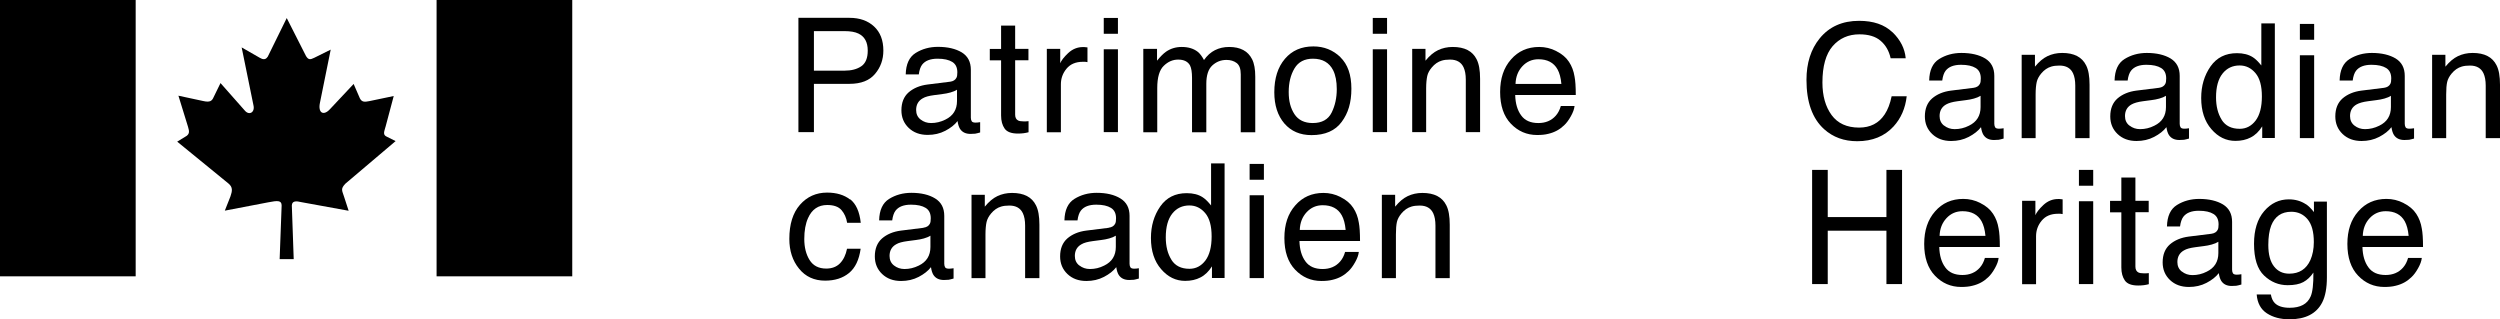 <?xml version="1.0" encoding="UTF-8"?>
<svg id="Calque_1" data-name="Calque 1" xmlns="http://www.w3.org/2000/svg" viewBox="0 0 225.73 28.83">
  <defs>
    <style>
      .cls-1 {
        stroke-width: 0px;
      }
    </style>
  </defs>
  <rect class="cls-1" width="12.25" height="24.95"/>
  <rect class="cls-1" x="39.42" width="12.25" height="24.95"/>
  <g>
    <path class="cls-1" d="m24.14,5.19l1.75-3.56,1.74,3.43c.22.36.39.33.74.16l1.49-.74-.97,4.79c-.2.94.33,1.22.91.58l2.13-2.27.56,1.29c.19.39.48.33.86.26l2.2-.46-.74,2.78-.02.06c-.09.36-.26.67.15.84l.78.39-4.53,3.84c-.46.48-.3.62-.13,1.16l.42,1.29-4.23-.77c-.52-.13-.88-.13-.9.29l.17,4.85h-1.27l.18-4.84c0-.48-.36-.46-1.22-.29l-3.91.75.51-1.29c.17-.49.22-.83-.18-1.16l-4.63-3.78.85-.52c.25-.19.26-.39.13-.81l-.87-2.82,2.23.48c.62.14.8,0,.95-.35l.62-1.27,2.2,2.49c.39.46.94.16.77-.51l-1.06-5.2,1.64.94c.26.16.54.2.7-.1"/>
    <path class="cls-1" d="m77.51,3.03c-.31-.15-.73-.22-1.26-.22h-2.76v3.57h2.76c.62,0,1.13-.13,1.52-.4.39-.27.58-.74.58-1.41,0-.76-.28-1.27-.84-1.54m-5.42-1.42h4.62c.91,0,1.65.26,2.21.78.56.52.84,1.24.84,2.18,0,.81-.25,1.51-.75,2.1-.5.6-1.27.9-2.3.9h-3.22v4.36h-1.4V1.61h0Z"/>
    <path class="cls-1" d="m83.12,10.79c.27.21.58.32.95.32.44,0,.87-.1,1.29-.31.7-.34,1.05-.9,1.05-1.68v-1.02c-.15.1-.35.18-.59.25-.24.07-.48.11-.72.14l-.76.1c-.46.06-.8.15-1.03.29-.39.22-.59.57-.59,1.05,0,.36.13.65.4.86m2.66-3.41c.29-.04.48-.16.58-.36.06-.11.08-.27.08-.49,0-.43-.15-.75-.46-.94-.31-.19-.74-.29-1.32-.29-.66,0-1.12.18-1.4.54-.15.2-.25.49-.3.88h-1.18c.02-.93.32-1.58.9-1.94.58-.36,1.25-.55,2.01-.55.88,0,1.6.17,2.15.5.55.34.82.86.82,1.57v4.33c0,.13.03.24.08.32.05.08.17.12.34.12.06,0,.12,0,.19-.01.07,0,.15-.02.23-.03v.93c-.2.06-.35.09-.45.11-.1.01-.24.02-.42.02-.43,0-.75-.15-.95-.46-.1-.16-.18-.4-.22-.7-.26.34-.63.63-1.11.88-.48.25-1.01.37-1.59.37-.7,0-1.27-.21-1.71-.63-.44-.42-.66-.95-.66-1.59,0-.7.22-1.24.65-1.62.44-.38,1.01-.62,1.71-.71l2.01-.25Z"/>
    <path class="cls-1" d="m90.38,2.31h1.28v2.1h1.2v1.03h-1.2v4.91c0,.26.09.44.27.53.1.05.26.08.49.08.06,0,.13,0,.2,0,.07,0,.15-.01.25-.02v1c-.14.04-.3.07-.45.09-.16.02-.33.03-.51.03-.59,0-.99-.15-1.2-.45-.21-.3-.32-.69-.32-1.18v-4.98h-1.02v-1.03h1.02v-2.1h0Z"/>
    <path class="cls-1" d="m94.53,4.41h1.2v1.3c.1-.25.34-.56.72-.92.39-.36.83-.54,1.33-.54.02,0,.06,0,.12,0,.06,0,.15.01.29.03v1.33c-.07-.01-.14-.02-.21-.03-.06,0-.13,0-.21,0-.64,0-1.13.21-1.47.62s-.51.88-.51,1.41v4.33h-1.27v-7.52h0Z"/>
  </g>
  <path class="cls-1" d="m99.66,11.93h1.28v-7.48h-1.28v7.48Zm0-8.88h1.28v-1.43h-1.28v1.43Z"/>
  <g>
    <path class="cls-1" d="m103.22,4.41h1.25v1.07c.3-.37.57-.64.81-.81.42-.29.89-.43,1.42-.43.6,0,1.08.15,1.45.44.21.17.39.42.56.74.28-.4.61-.7.99-.89.38-.19.8-.29,1.28-.29,1.01,0,1.7.37,2.07,1.1.2.39.29.92.29,1.59v5.01h-1.31v-5.22c0-.5-.12-.84-.37-1.03-.25-.19-.56-.28-.92-.28-.5,0-.92.17-1.28.5-.36.33-.54.89-.54,1.66v4.37h-1.29v-4.91c0-.51-.06-.88-.18-1.12-.19-.35-.55-.53-1.07-.53-.48,0-.91.18-1.3.56-.39.37-.59,1.04-.59,2.01v3.99h-1.26v-7.52h0Z"/>
    <path class="cls-1" d="m120.24,10.16c.31-.63.46-1.34.46-2.11,0-.7-.11-1.27-.33-1.71-.35-.69-.96-1.04-1.82-1.04-.76,0-1.32.29-1.67.88-.35.59-.52,1.3-.52,2.13s.17,1.46.52,2c.35.53.9.8,1.65.8.83,0,1.4-.32,1.71-.95m.78-5c.67.65,1,1.59,1,2.85s-.29,2.21-.88,3c-.58.79-1.49,1.19-2.72,1.19-1.03,0-1.84-.35-2.45-1.05-.6-.7-.91-1.64-.91-2.82,0-1.26.32-2.27.96-3.02.64-.75,1.49-1.12,2.57-1.12.96,0,1.77.33,2.44.97"/>
  </g>
  <path class="cls-1" d="m123.95,11.93h1.29v-7.48h-1.29v7.48Zm0-8.88h1.29v-1.43h-1.29v1.43Z"/>
  <g>
    <path class="cls-1" d="m127.51,4.41h1.2v1.07c.36-.44.73-.76,1.13-.95.4-.19.84-.29,1.33-.29,1.07,0,1.79.37,2.16,1.12.21.41.31.99.31,1.75v4.82h-1.29v-4.74c0-.46-.07-.83-.2-1.11-.22-.47-.63-.7-1.22-.7-.3,0-.54.03-.74.09-.35.1-.65.31-.91.62-.21.25-.35.5-.41.77-.06.27-.1.64-.1,1.13v3.94h-1.26v-7.52h0Z"/>
    <path class="cls-1" d="m140.98,7.57c-.05-.55-.17-.99-.35-1.31-.34-.61-.92-.91-1.72-.91-.57,0-1.06.21-1.45.63-.39.42-.6.95-.62,1.6h4.14Zm-.45-2.95c.5.25.88.57,1.14.97.25.38.42.82.5,1.33.07.35.11.9.11,1.66h-5.47c.02.77.2,1.38.54,1.84.33.46.85.69,1.55.69.65,0,1.18-.22,1.57-.66.22-.25.37-.55.46-.88h1.24c-.03.28-.14.58-.33.92-.19.34-.39.62-.62.83-.38.37-.85.63-1.41.76-.3.08-.64.11-1.02.11-.93,0-1.72-.34-2.37-1.02-.65-.68-.97-1.64-.97-2.86s.32-2.19.98-2.94c.65-.75,1.5-1.13,2.55-1.13.53,0,1.05.12,1.54.37"/>
    <path class="cls-1" d="m76.76,17.99c.53.41.85,1.12.96,2.13h-1.23c-.07-.46-.25-.85-.51-1.15-.27-.31-.7-.46-1.29-.46-.8,0-1.38.39-1.73,1.18-.23.51-.34,1.14-.34,1.89s.16,1.39.48,1.9.82.77,1.5.77c.52,0,.94-.16,1.25-.48.31-.32.52-.76.63-1.31h1.23c-.14,1-.49,1.73-1.05,2.19-.56.46-1.28.69-2.16.69-.98,0-1.77-.36-2.35-1.08-.59-.72-.88-1.62-.88-2.69,0-1.32.32-2.35.96-3.08.64-.73,1.46-1.1,2.45-1.1.85,0,1.54.21,2.07.62"/>
    <path class="cls-1" d="m80.72,23.97c.27.21.58.32.95.32.44,0,.87-.1,1.29-.31.7-.34,1.05-.9,1.05-1.68v-1.02c-.15.1-.35.18-.59.25-.24.07-.48.11-.72.14l-.76.1c-.46.06-.8.15-1.03.29-.39.22-.59.57-.59,1.05,0,.36.13.65.4.86m2.66-3.41c.29-.04.48-.16.58-.36.06-.11.08-.27.08-.49,0-.43-.15-.75-.46-.94-.31-.19-.74-.29-1.32-.29-.66,0-1.12.18-1.4.54-.15.2-.25.49-.3.88h-1.18c.02-.93.32-1.58.9-1.94.58-.36,1.25-.55,2.01-.55.88,0,1.6.17,2.15.51.55.34.82.86.82,1.57v4.33c0,.13.03.24.08.32.05.08.17.12.34.12.06,0,.12,0,.19-.01.07,0,.15-.02.23-.03v.93c-.2.06-.35.09-.45.11-.1.01-.24.02-.42.02-.43,0-.75-.15-.95-.46-.1-.16-.18-.4-.22-.7-.26.34-.63.63-1.11.88-.48.25-1.01.37-1.59.37-.7,0-1.27-.21-1.71-.63-.44-.42-.66-.95-.66-1.59,0-.7.22-1.24.65-1.62.44-.38,1.01-.62,1.71-.71l2.02-.25Z"/>
    <path class="cls-1" d="m87.72,17.59h1.2v1.07c.36-.44.73-.76,1.13-.95.4-.19.84-.29,1.33-.29,1.07,0,1.79.37,2.16,1.12.21.41.31.99.31,1.75v4.82h-1.29v-4.74c0-.46-.07-.83-.2-1.11-.22-.47-.63-.7-1.22-.7-.3,0-.54.03-.74.09-.35.1-.65.31-.91.62-.21.25-.35.51-.41.77-.06.26-.1.64-.1,1.13v3.94h-1.26v-7.52h0Z"/>
    <path class="cls-1" d="m97.46,23.97c.27.21.58.32.95.32.45,0,.88-.1,1.29-.31.7-.34,1.05-.9,1.05-1.68v-1.02c-.16.1-.35.18-.6.25-.24.07-.48.11-.72.14l-.76.1c-.46.06-.8.15-1.03.29-.39.22-.59.57-.59,1.05,0,.36.13.65.4.86m2.66-3.41c.29-.04.48-.16.58-.36.06-.11.08-.27.08-.49,0-.43-.15-.75-.46-.94-.31-.19-.74-.29-1.32-.29-.66,0-1.12.18-1.4.54-.15.2-.25.49-.3.88h-1.18c.02-.93.32-1.58.9-1.94.58-.36,1.25-.55,2.01-.55.88,0,1.6.17,2.15.51.55.34.82.86.82,1.57v4.33c0,.13.03.24.08.32.05.08.17.12.34.12.06,0,.12,0,.19-.01.07,0,.15-.02.23-.03v.93c-.2.06-.35.09-.45.11-.1.01-.24.02-.42.02-.43,0-.75-.15-.95-.46-.1-.16-.18-.4-.22-.7-.26.34-.63.63-1.11.88-.48.25-1.01.37-1.59.37-.7,0-1.27-.21-1.71-.63-.44-.42-.66-.95-.66-1.59,0-.7.22-1.24.65-1.62.44-.38,1.01-.62,1.71-.71l2.01-.25Z"/>
    <path class="cls-1" d="m105.77,23.46c.34.54.88.81,1.63.81.58,0,1.06-.25,1.44-.75.37-.5.56-1.22.56-2.17s-.19-1.65-.58-2.11c-.39-.46-.86-.69-1.43-.69-.63,0-1.15.24-1.54.73-.39.49-.59,1.2-.59,2.15,0,.81.17,1.48.51,2.02m2.82-5.64c.22.14.48.39.76.74v-3.8h1.22v10.35h-1.14v-1.05c-.29.46-.64.8-1.04,1-.4.21-.86.31-1.38.31-.84,0-1.56-.35-2.17-1.06-.61-.7-.92-1.64-.92-2.81,0-1.1.28-2.04.84-2.85.56-.8,1.35-1.2,2.39-1.2.58,0,1.06.12,1.44.37"/>
  </g>
  <path class="cls-1" d="m112.83,25.11h1.29v-7.48h-1.29v7.48Zm0-8.88h1.29v-1.43h-1.29v1.43Z"/>
  <g>
    <path class="cls-1" d="m121.5,20.75c-.05-.55-.17-.99-.35-1.31-.34-.61-.92-.91-1.72-.91-.58,0-1.06.21-1.45.63-.39.42-.6.95-.62,1.6h4.14Zm-.45-2.95c.5.25.88.57,1.14.97.25.38.42.82.5,1.33.07.35.11.9.11,1.66h-5.47c.02.77.2,1.38.54,1.84.33.46.85.69,1.55.69.65,0,1.18-.22,1.57-.66.22-.25.37-.55.46-.88h1.24c-.03.28-.14.58-.33.92-.19.34-.39.62-.62.83-.38.37-.85.63-1.41.76-.3.08-.64.11-1.02.11-.93,0-1.72-.34-2.37-1.02-.65-.68-.97-1.64-.97-2.86s.32-2.19.98-2.94c.65-.75,1.5-1.13,2.55-1.13.53,0,1.05.12,1.54.37"/>
    <path class="cls-1" d="m124.77,17.59h1.2v1.07c.36-.44.73-.76,1.13-.95.4-.19.84-.29,1.33-.29,1.07,0,1.79.37,2.16,1.12.21.41.31.99.31,1.75v4.82h-1.29v-4.74c0-.46-.07-.83-.2-1.11-.22-.47-.63-.7-1.22-.7-.3,0-.54.03-.74.09-.35.1-.65.31-.91.62-.21.25-.35.51-.41.77-.06.26-.09.64-.09,1.13v3.94h-1.27v-7.52h0Z"/>
    <path class="cls-1" d="m170.88,2.91c.71.69,1.11,1.47,1.19,2.35h-1.36c-.15-.67-.45-1.19-.91-1.58-.45-.39-1.09-.58-1.91-.58-1,0-1.8.36-2.42,1.07-.61.71-.92,1.81-.92,3.28,0,1.21.28,2.19.83,2.94.55.75,1.38,1.13,2.48,1.13,1.01,0,1.78-.39,2.31-1.19.28-.42.49-.96.63-1.64h1.36c-.12,1.08-.52,2-1.19,2.73-.81.88-1.9,1.33-3.28,1.33-1.19,0-2.18-.36-2.99-1.09-1.06-.96-1.59-2.44-1.59-4.45,0-1.52.4-2.77,1.19-3.74.86-1.06,2.05-1.59,3.56-1.59,1.29,0,2.29.34,3.01,1.03"/>
    <path class="cls-1" d="m175.54,11.34c.27.21.58.32.95.32.45,0,.88-.1,1.29-.31.7-.34,1.05-.9,1.05-1.68v-1.02c-.16.1-.35.18-.6.25-.24.07-.48.11-.72.14l-.76.1c-.46.06-.8.16-1.03.29-.39.22-.59.57-.59,1.05,0,.36.13.65.4.86m2.66-3.41c.29-.04.48-.16.58-.36.06-.11.08-.27.08-.49,0-.43-.15-.75-.46-.94-.31-.19-.74-.29-1.32-.29-.66,0-1.12.18-1.4.54-.15.2-.25.49-.3.88h-1.18c.02-.93.32-1.58.9-1.94.58-.36,1.25-.55,2.01-.55.88,0,1.6.17,2.15.5.55.34.82.86.82,1.57v4.33c0,.13.03.24.08.32.05.08.17.12.34.12.06,0,.12,0,.19-.01.07,0,.15-.02.23-.03v.93c-.2.06-.35.09-.45.11-.1.01-.24.02-.42.02-.43,0-.75-.15-.95-.46-.1-.16-.18-.4-.22-.7-.26.34-.63.63-1.11.88-.48.25-1.01.37-1.59.37-.7,0-1.27-.21-1.71-.63-.44-.42-.66-.95-.66-1.59,0-.7.22-1.24.65-1.62.44-.38,1.01-.62,1.71-.71l2.02-.25Z"/>
    <path class="cls-1" d="m182.54,4.95h1.2v1.07c.36-.44.73-.76,1.13-.95.4-.19.84-.29,1.33-.29,1.07,0,1.79.37,2.16,1.12.21.41.31.99.31,1.75v4.82h-1.29v-4.74c0-.46-.07-.83-.2-1.11-.22-.47-.63-.7-1.22-.7-.3,0-.54.03-.74.09-.35.1-.65.31-.91.62-.21.25-.35.51-.41.77-.06.26-.1.64-.1,1.13v3.94h-1.26v-7.52h0Z"/>
    <path class="cls-1" d="m192.28,11.34c.27.21.58.32.95.32.45,0,.88-.1,1.29-.31.7-.34,1.05-.9,1.05-1.68v-1.02c-.16.1-.35.18-.6.25-.24.07-.48.11-.72.14l-.76.1c-.46.06-.8.16-1.03.29-.39.22-.59.57-.59,1.05,0,.36.13.65.4.86m2.66-3.41c.29-.04.48-.16.58-.36.06-.11.08-.27.08-.49,0-.43-.15-.75-.46-.94-.31-.19-.74-.29-1.32-.29-.66,0-1.12.18-1.4.54-.15.2-.25.49-.3.88h-1.18c.02-.93.32-1.58.9-1.94.58-.36,1.25-.55,2.01-.55.88,0,1.6.17,2.15.5.55.34.82.86.82,1.57v4.33c0,.13.03.24.08.32.05.08.17.12.34.12.06,0,.12,0,.19-.01.07,0,.15-.02.23-.03v.93c-.2.06-.35.09-.45.11-.1.01-.24.02-.42.02-.43,0-.75-.15-.95-.46-.1-.16-.18-.4-.22-.7-.26.34-.63.63-1.11.88-.48.25-1.01.37-1.59.37-.7,0-1.27-.21-1.71-.63-.44-.42-.66-.95-.66-1.59,0-.7.22-1.24.65-1.62.44-.38,1.01-.62,1.71-.71l2.02-.25Z"/>
    <path class="cls-1" d="m200.6,10.82c.34.54.88.81,1.63.81.58,0,1.06-.25,1.44-.75.37-.5.56-1.22.56-2.17s-.19-1.65-.58-2.11c-.39-.46-.86-.69-1.43-.69-.63,0-1.15.24-1.54.73-.39.49-.59,1.2-.59,2.15,0,.8.17,1.48.51,2.02m2.82-5.64c.22.14.48.39.76.74v-3.8h1.22v10.35h-1.14v-1.05c-.29.46-.64.8-1.04,1-.4.21-.86.31-1.38.31-.84,0-1.56-.35-2.17-1.06-.61-.7-.92-1.64-.92-2.81,0-1.1.28-2.04.84-2.85.56-.8,1.35-1.2,2.39-1.2.57,0,1.05.12,1.44.37"/>
  </g>
  <path class="cls-1" d="m207.66,12.47h1.29v-7.48h-1.29v7.48Zm0-8.88h1.29v-1.43h-1.29v1.43Z"/>
  <g>
    <path class="cls-1" d="m212.59,11.34c.27.21.58.32.95.32.44,0,.87-.1,1.29-.31.7-.34,1.05-.9,1.05-1.68v-1.02c-.15.1-.35.18-.59.25-.24.07-.48.11-.72.14l-.76.1c-.46.06-.8.16-1.03.29-.39.22-.59.57-.59,1.05,0,.36.13.65.4.86m2.66-3.41c.29-.04.48-.16.58-.36.06-.11.08-.27.08-.49,0-.43-.15-.75-.46-.94-.31-.19-.74-.29-1.32-.29-.66,0-1.12.18-1.4.54-.15.2-.25.49-.3.88h-1.18c.02-.93.32-1.58.9-1.94.58-.36,1.25-.55,2.01-.55.88,0,1.6.17,2.15.5.55.34.82.86.82,1.57v4.33c0,.13.03.24.08.32.05.08.17.12.34.12.06,0,.12,0,.19-.01.07,0,.15-.02.23-.03v.93c-.2.06-.35.09-.45.11-.1.01-.24.02-.42.02-.43,0-.75-.15-.95-.46-.1-.16-.18-.4-.22-.7-.26.34-.63.63-1.11.88-.48.25-1.01.37-1.59.37-.7,0-1.27-.21-1.71-.63-.44-.42-.66-.95-.66-1.59,0-.7.22-1.24.65-1.62.44-.38,1.01-.62,1.71-.71l2.02-.25Z"/>
    <path class="cls-1" d="m219.6,4.95h1.2v1.07c.36-.44.73-.76,1.13-.95.4-.19.84-.29,1.33-.29,1.07,0,1.79.37,2.16,1.12.21.41.31.99.31,1.75v4.82h-1.29v-4.74c0-.46-.07-.83-.2-1.11-.22-.47-.63-.7-1.22-.7-.3,0-.54.03-.74.09-.35.1-.65.31-.91.62-.21.25-.35.51-.41.77-.06.26-.09.64-.09,1.13v3.94h-1.27v-7.52h0Z"/>
  </g>
  <polygon class="cls-1" points="163.62 15.34 165.03 15.34 165.03 19.6 170.33 19.6 170.33 15.34 171.74 15.34 171.74 25.65 170.33 25.65 170.33 20.83 165.03 20.83 165.03 25.65 163.62 25.65 163.62 15.34"/>
  <g>
    <path class="cls-1" d="m179.27,21.29c-.05-.55-.17-.98-.35-1.31-.34-.61-.92-.91-1.72-.91-.58,0-1.06.21-1.45.63s-.6.95-.62,1.6h4.14Zm-.45-2.95c.5.25.88.57,1.14.97.25.38.42.82.5,1.33.07.35.11.9.11,1.66h-5.47c.02.77.2,1.38.54,1.84.33.46.85.69,1.55.69.65,0,1.18-.22,1.57-.66.22-.25.37-.55.46-.88h1.24c-.03.28-.14.58-.33.92-.19.34-.39.62-.62.83-.38.37-.85.63-1.41.76-.3.08-.64.11-1.02.11-.93,0-1.72-.34-2.37-1.02-.65-.68-.97-1.64-.97-2.86s.32-2.19.98-2.94c.65-.75,1.5-1.13,2.55-1.13.53,0,1.05.12,1.54.37"/>
    <path class="cls-1" d="m182.58,18.13h1.2v1.3c.1-.25.34-.56.72-.92.39-.36.83-.54,1.33-.54.02,0,.06,0,.12,0,.06,0,.15.01.29.03v1.33c-.07-.01-.14-.02-.21-.03-.06,0-.13,0-.21,0-.64,0-1.13.21-1.47.62s-.51.88-.51,1.41v4.33h-1.26v-7.52h0Z"/>
  </g>
  <path class="cls-1" d="m187.71,25.65h1.29v-7.48h-1.29v7.48Zm0-8.88h1.29v-1.43h-1.29v1.43Z"/>
  <g>
    <path class="cls-1" d="m191.53,16.03h1.28v2.1h1.2v1.03h-1.2v4.91c0,.26.09.44.27.53.1.05.26.08.49.08.06,0,.13,0,.2,0,.07,0,.15-.01.25-.02v1c-.14.04-.3.07-.45.09-.16.02-.33.03-.51.03-.59,0-.99-.15-1.2-.45-.21-.3-.32-.69-.32-1.18v-4.98h-1.02v-1.03h1.02v-2.1h0Z"/>
    <path class="cls-1" d="m197.01,24.52c.27.21.58.32.95.32.45,0,.88-.1,1.29-.31.7-.34,1.05-.9,1.05-1.68v-1.02c-.16.1-.35.18-.6.25-.24.07-.48.11-.72.14l-.76.1c-.46.06-.8.15-1.03.29-.39.22-.59.57-.59,1.05,0,.36.13.65.4.86m2.66-3.41c.29-.04.48-.16.58-.36.06-.11.08-.27.08-.49,0-.43-.15-.75-.46-.94-.31-.19-.74-.29-1.32-.29-.66,0-1.12.18-1.4.54-.15.2-.25.49-.3.88h-1.18c.02-.93.32-1.58.9-1.94.58-.36,1.25-.55,2.01-.55.88,0,1.6.17,2.15.5.55.34.82.86.82,1.57v4.33c0,.13.03.24.08.32.05.08.17.12.34.12.06,0,.12,0,.19-.01.07,0,.15-.02.23-.03v.93c-.2.06-.35.09-.45.11-.1.01-.24.02-.42.02-.43,0-.75-.15-.95-.46-.1-.16-.18-.4-.22-.7-.26.34-.63.63-1.11.88-.48.25-1.01.37-1.59.37-.7,0-1.27-.21-1.71-.63-.44-.42-.66-.95-.66-1.59,0-.7.22-1.24.65-1.62.44-.38,1.01-.62,1.71-.71l2.02-.25Z"/>
    <path class="cls-1" d="m208.35,19.79c-.38-.45-.87-.67-1.46-.67-.89,0-1.49.42-1.82,1.25-.17.44-.26,1.03-.26,1.75,0,.85.17,1.49.51,1.93.34.44.8.66,1.38.66.9,0,1.54-.41,1.91-1.23.2-.46.31-1,.31-1.62,0-.93-.19-1.62-.57-2.07m-.15-1.36c.24.16.48.4.73.72v-.95h1.17v6.84c0,.95-.14,1.71-.42,2.26-.52,1.02-1.51,1.53-2.96,1.53-.81,0-1.48-.18-2.04-.54-.55-.36-.86-.93-.92-1.7h1.28c.06.34.18.6.36.78.28.28.73.42,1.34.42.96,0,1.6-.34,1.89-1.02.18-.4.26-1.12.25-2.16-.25.38-.56.67-.91.86-.35.19-.82.28-1.41.28-.81,0-1.52-.29-2.13-.87-.61-.58-.91-1.53-.91-2.87,0-1.26.31-2.24.92-2.95.61-.71,1.35-1.06,2.22-1.06.59,0,1.1.15,1.54.44"/>
    <path class="cls-1" d="m217.48,21.29c-.05-.55-.17-.98-.35-1.31-.34-.61-.92-.91-1.72-.91-.57,0-1.06.21-1.45.63-.39.42-.6.95-.62,1.6h4.14Zm-.45-2.95c.5.25.88.57,1.14.97.25.38.42.82.5,1.33.07.35.11.9.11,1.66h-5.47c.02.77.2,1.38.54,1.84.33.46.85.69,1.55.69.65,0,1.18-.22,1.57-.66.22-.25.37-.55.46-.88h1.24c-.03.28-.14.58-.33.92-.19.34-.39.62-.62.83-.38.37-.85.63-1.41.76-.3.08-.64.11-1.02.11-.93,0-1.72-.34-2.37-1.02-.65-.68-.97-1.64-.97-2.86s.32-2.19.98-2.94c.65-.75,1.5-1.13,2.55-1.13.53,0,1.05.12,1.54.37"/>
  </g>
</svg>